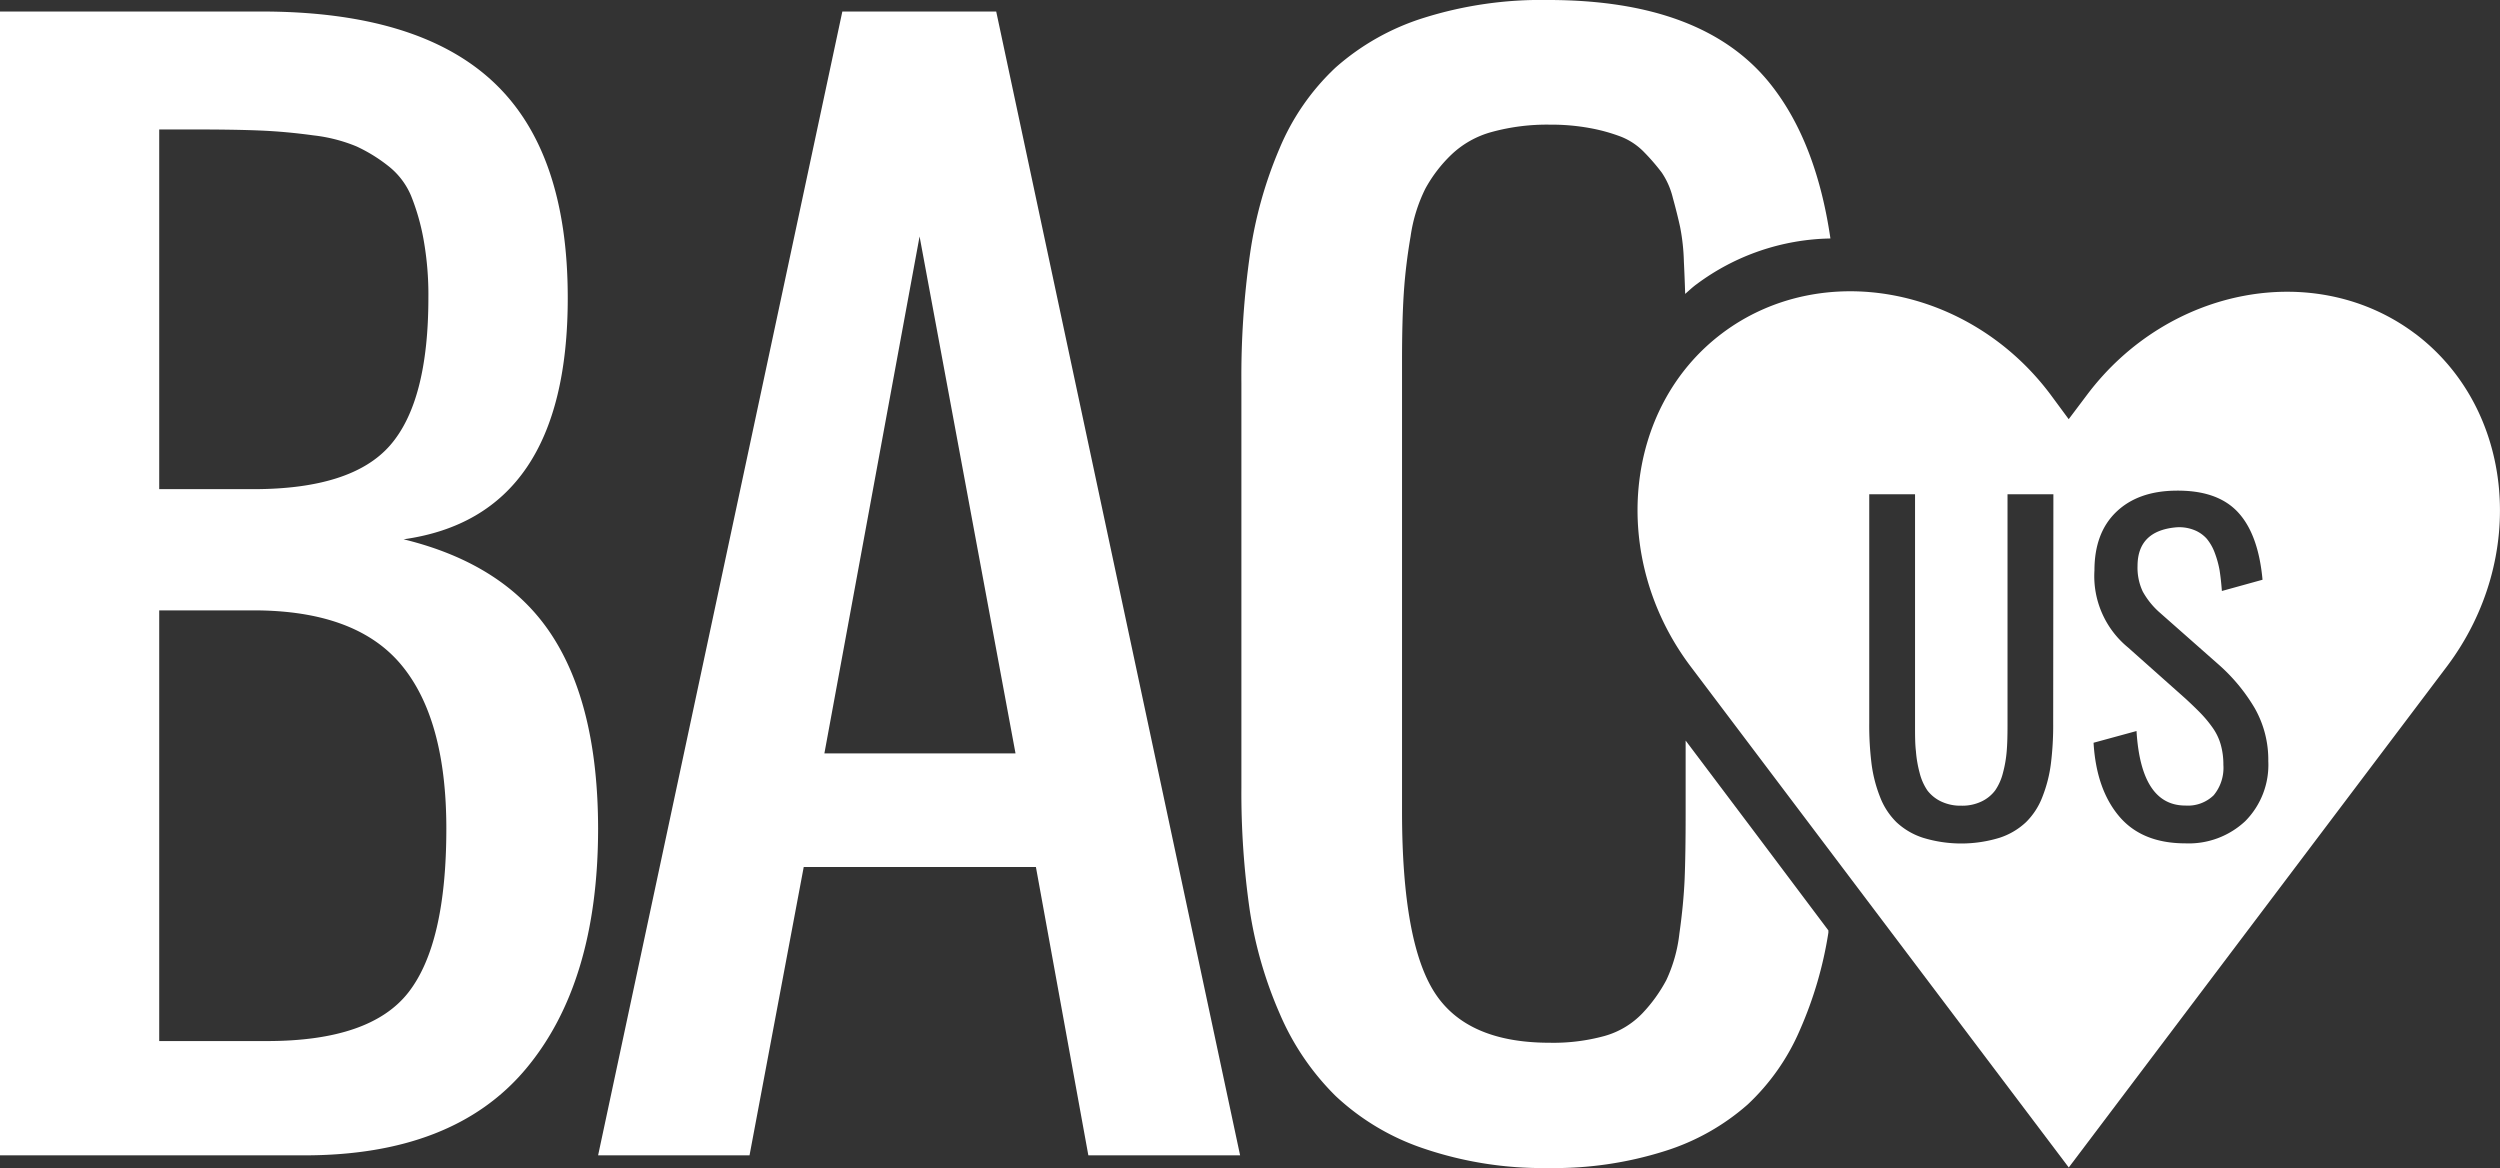 <svg xmlns="http://www.w3.org/2000/svg" xmlns:xlink="http://www.w3.org/1999/xlink" viewBox="0 0 369 172.4"><rect x="0" y="0" width="369" height="172.4" fill="#333333" stroke="none"/><defs><style>.cls-1{fill:none;}.cls-2{clip-path:url(#clip-path);}.cls-3{fill:#fff;}</style><clipPath id="clip-path" transform="translate(-15.5 -5.8)"><rect class="cls-1" width="400" height="184"/></clipPath></defs><title>Asset 1</title><g id="Layer_2" data-name="Layer 2"><g id="Layer_1-2" data-name="Layer 1"><g class="cls-2"><path class="cls-3" d="M15.5,176.33V7.5H54.09q23,0,34.11,10.29t11.1,32Q99.3,82,75.07,85.4q15,3.66,21.84,14.1t6.87,28.57q0,22.8-10.69,35.53T60.41,176.33ZM39,78H52.87q14.57,0,20.21-6.47t5.65-21.74A46.38,46.38,0,0,0,78,41.05a32.65,32.65,0,0,0-1.83-6.36,11,11,0,0,0-3.41-4.43,23.33,23.33,0,0,0-4.64-2.85,23.46,23.46,0,0,0-6.36-1.63q-4-.55-7.74-.71t-9.52-.16H39Zm0,81.46H54.91q15.27,0,20.87-7.18t5.6-24.18q0-16.2-6.67-24.19T53,95.89H39Z" transform="translate(-15.5 -5.8)"/><path class="cls-3" d="M103.78,176.33,139.83,7.5h22.71l36,168.83h-22.4l-7.74-42.56H134.13l-8,42.56ZM137.18,117h28.21L151.23,40.7Z" transform="translate(-15.5 -5.8)"/><path class="cls-3" d="M346.9,127a12.19,12.19,0,0,1-8.83,3.28q-6.42,0-9.79-4t-3.77-10.85l6.34-1.73q.67,11,7.22,11a5.45,5.45,0,0,0,4.17-1.52,6.34,6.34,0,0,0,1.43-4.48,10.75,10.75,0,0,0-.39-3,8.13,8.13,0,0,0-1.26-2.58,17.64,17.64,0,0,0-1.66-2c-.52-.54-1.26-1.26-2.23-2.16l-8.54-7.6A13.62,13.62,0,0,1,324.64,90q0-5.54,3.21-8.63t8.78-3.15q6.12-.09,9.16,3.15t3.66,10l-6,1.66c-.08-1.1-.19-2.09-.33-3a14.19,14.19,0,0,0-.71-2.6,7.1,7.1,0,0,0-1.2-2.12,4.91,4.91,0,0,0-1.88-1.29,6,6,0,0,0-2.7-.38C332.88,84,331,85.9,331,89.36a8.21,8.21,0,0,0,.77,3.75,11.59,11.59,0,0,0,2.58,3.17l8.61,7.6a26.52,26.52,0,0,1,5.34,6.45,15.4,15.4,0,0,1,2,7.81A11.79,11.79,0,0,1,346.9,127m-28.35-14.46a45.69,45.69,0,0,1-.34,6,20.19,20.19,0,0,1-1.24,4.85,10.48,10.48,0,0,1-2.42,3.75,10.37,10.37,0,0,1-3.9,2.31,19.3,19.3,0,0,1-11.33,0,10.38,10.38,0,0,1-3.92-2.31,10.48,10.48,0,0,1-2.42-3.75,20.19,20.19,0,0,1-1.24-4.85,45.69,45.69,0,0,1-.34-6V78.75h6.76v34.13c0,1.46,0,2.72.13,3.79a17.4,17.4,0,0,0,.55,3.21,8,8,0,0,0,1.15,2.6,5.54,5.54,0,0,0,2,1.61,6.65,6.65,0,0,0,3,.63,6.58,6.58,0,0,0,3-.63,5.4,5.4,0,0,0,2-1.63,8,8,0,0,0,1.15-2.6,17.76,17.76,0,0,0,.55-3.19c.09-1.07.12-2.33.12-3.79V78.75h6.77ZM372,55.07c-14.61-11-36.42-7-48.45,9l-2.71,3.6L318.13,64c-12-16-33.84-20-48.45-9S253,88.16,265,104.12l55.85,74,55.85-74c12-16,9.92-38-4.69-49.05" transform="translate(-15.5 -5.8)"/><path class="cls-3" d="M264.3,115.11V126q0,5.91-.15,9.58c-.11,2.45-.36,5.11-.77,8a21.89,21.89,0,0,1-1.93,6.88,22.31,22.31,0,0,1-3.52,4.89,12.35,12.35,0,0,1-5.6,3.36,28.51,28.51,0,0,1-8.1,1q-12.24,0-17-7.44t-4.79-26.49V59q0-5.91.26-9.94t1-8.35a23.12,23.12,0,0,1,2.19-7.08,20.74,20.74,0,0,1,3.83-5,13.93,13.93,0,0,1,6-3.36,30.8,30.8,0,0,1,8.56-1.07,31.44,31.44,0,0,1,5.91.51,26,26,0,0,1,4.58,1.27,9.76,9.76,0,0,1,3.47,2.35,30.49,30.49,0,0,1,2.54,2.95A11.47,11.47,0,0,1,262.41,35c.45,1.63.8,3.06,1.07,4.28a30.54,30.54,0,0,1,.56,5.1c.09,1.87.15,3.46.19,4.8.56-.48,1.09-1,1.69-1.43A34,34,0,0,1,285.67,41c-1.39-9.51-4.34-17.17-8.94-22.9Q266.84,5.8,244,5.8a57.75,57.75,0,0,0-18.39,2.65,35.67,35.67,0,0,0-13,7.34,34.65,34.65,0,0,0-8.25,11.92A62,62,0,0,0,200,43.3a127.38,127.38,0,0,0-1.27,19.05v59.71a121.35,121.35,0,0,0,1.22,18,61,61,0,0,0,4.43,15.34,38.11,38.11,0,0,0,8.26,12.17,35.47,35.47,0,0,0,13,7.75A54.57,54.57,0,0,0,244,178.2a54,54,0,0,0,17.22-2.5,33.66,33.66,0,0,0,12.23-6.87,32.69,32.69,0,0,0,7.74-11.06,57.53,57.53,0,0,0,4.18-14.31c0-.11,0-.22,0-.33l-11-14.65Z" transform="translate(-15.5 -5.8)"/></g></g></g></svg>